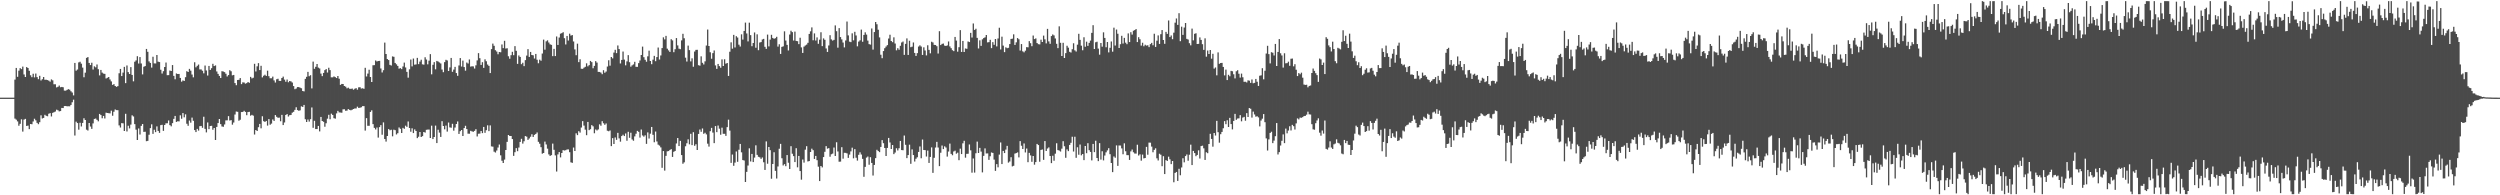 <svg xmlns="http://www.w3.org/2000/svg" width="1920" height="150"><path d="M0 75.000h1v1.000H0zM1 75.000h1v1.000H1zM2 75.000h1v1.000H2zM3 75.000h1v1.000H3zM4 75.000h1v1.000H4zM5 75.000h1v1.000H5zM6 75.000h1v1.000H6zM7 75.000h1v1.000H7zM8 75.000h1v1.000H8zM9 75.000h1v1.000H9zM10 75.000h1v1.000H10zM11 61.148h1v29.952H11zM12 52.177h1v39.706H12zM13 58.984h1v34.255H13zM14 54.265h1v42.303H14zM15 52.331h1v42.745H15zM16 53.106h1v38.550H16zM17 51.134h1v49.956H17zM18 57.192h1v34.640H18zM19 59.147h1v32.164H19zM20 51.488h1v45.235H20zM21 52.211h1v44.275H21zM22 54.374h1v44.793H22zM23 57.823h1v37.420H23zM24 59.275h1v36.155H24zM25 56.606h1v36.659H25zM26 59.422h1v31.750H26zM27 56.468h1v35.965H27zM28 59.259h1v35.102H28zM29 60.813h1v34.595H29zM30 58.208h1v35.624H30zM31 61.782h1v26.784H31zM32 60.805h1v30.170H32zM33 59.121h1v31.427H33zM34 61.229h1v26.956H34zM35 61.252h1v27.693H35zM36 61.469h1v27.798H36zM37 61.971h1v25.362H37zM38 62.710h1v24.179H38zM39 60.955h1v28.489H39zM40 61.696h1v24.991H40zM41 64.698h1v21.485H41zM42 64.719h1v20.962H42zM43 67.119h1v17.112H43zM44 66.674h1v18.008H44zM45 65.668h1v19.903H45zM46 67.017h1v18.280H46zM47 66.754h1v16.116H47zM48 67.026h1v15.964H48zM49 69.596h1v11.843H49zM50 69.613h1v11.804H50zM51 69.011h1v12.656H51zM52 68.441h1v13.189H52zM53 68.887h1v12.777H53zM54 70.114h1v10.479H54zM55 71.043h1v7.499H55zM56 73.280h1v3.268H56zM57 48.336h1v55.773H57zM58 54.252h1v39.166H58zM59 53.414h1v41.107H59zM60 47.908h1v51.669H60zM61 47.433h1v46.815H61zM62 48.886h1v48.234H62zM63 51.934h1v42.469H63zM64 59.347h1v31.470H64zM65 55.812h1v36.373H65zM66 44.428h1v55.135H66zM67 43.820h1v56.446H67zM68 48.309h1v46.134H68zM69 49.957h1v47.222H69zM70 48.190h1v50.805H70zM71 53.404h1v41.351H71zM72 50.925h1v40.431H72zM73 51.704h1v39.349H73zM74 49.510h1v42.544H74zM75 53.163h1v40.018H75zM76 57.920h1v29.581H76zM77 53.716h1v34.648H77zM78 55.758h1v35.045H78zM79 56.545h1v32.503H79zM80 56.725h1v34.259H80zM81 60.241h1v26.313H81zM82 59.704h1v27.088H82zM83 59.130h1v27.827H83zM84 61.013h1v26.072H84zM85 62.539h1v22.439H85zM86 65.173h1v23.696H86zM87 64.638h1v21.196H87zM88 66.071h1v17.999H88zM89 66.724h1v17.838H89zM90 66.139h1v18.504H90zM91 56.285h1v40.015H91zM92 52.947h1v45.007H92zM93 58.394h1v36.185H93zM94 55.761h1v38.980H94zM95 51.358h1v49.267H95zM96 63.834h1v23.554H96zM97 50.255h1v50.707H97zM98 55.377h1v41.184H98zM99 56.843h1v41.787H99zM100 51.546h1v44.168H100zM101 57.549h1v31.020H101zM102 62.451h1v26.987H102zM103 47.413h1v47.918H103zM104 46.405h1v53.177H104zM105 43.158h1v64.363H105zM106 48.810h1v49.870H106zM107 43.810h1v59.523H107zM108 48.748h1v47.900H108zM109 57.163h1v38.095H109zM110 51.248h1v50.041H110zM111 50.762h1v50.404H111zM112 37.590h1v70.862H112zM113 39.797h1v68.386H113zM114 47.145h1v56.330H114zM115 48.354h1v50.074H115zM116 51.896h1v43.595H116zM117 43.597h1v59.196H117zM118 48.668h1v50.948H118zM119 48.753h1v52.711H119zM120 42.238h1v54.828H120zM121 47.356h1v53.212H121zM122 47.660h1v54.369H122zM123 53.533h1v42.592H123zM124 56.473h1v39.370H124zM125 54.686h1v45.814H125zM126 51.454h1v44.536H126zM127 48.009h1v46.693H127zM128 57.751h1v36.914H128zM129 57.707h1v34.800H129zM130 54.190h1v41.900H130zM131 54.536h1v42.478H131zM132 49.965h1v44.617H132zM133 58.246h1v33.068H133zM134 60.866h1v28.148H134zM135 56.421h1v37.227H135zM136 56.816h1v36.292H136zM137 56.781h1v36.450H137zM138 59.845h1v28.746H138zM139 62.714h1v28.450H139zM140 61.755h1v25.104H140zM141 62.142h1v27.974H141zM142 59.286h1v28.496H142zM143 54.676h1v40.349H143zM144 55.303h1v41.309H144zM145 52.914h1v39.657H145zM146 54.257h1v39.965H146zM147 57.231h1v33.092H147zM148 59.399h1v33.351H148zM149 47.840h1v52.053H149zM150 51.694h1v49.716H150zM151 50.532h1v48.427H151zM152 49.583h1v50.720H152zM153 53.297h1v43.638H153zM154 53.358h1v43.373H154zM155 54.342h1v43.801H155zM156 56.326h1v33.312H156zM157 50.313h1v48.659H157zM158 54.113h1v47.546H158zM159 57.994h1v36.044H159zM160 50.637h1v48.528H160zM161 53.710h1v43.064H161zM162 52.380h1v44.248H162zM163 48.978h1v50.636H163zM164 50.725h1v47.563H164zM165 50.219h1v57.281H165zM166 54.905h1v42.564H166zM167 56.709h1v37.803H167zM168 58.295h1v33.092H168zM169 59.905h1v35.442H169zM170 54.697h1v42.453H170zM171 54.924h1v42.467H171zM172 55.403h1v40.175H172zM173 56.611h1v35.865H173zM174 58.709h1v33.685H174zM175 57.653h1v31.534H175zM176 53.928h1v38.645H176zM177 54.730h1v37.510H177zM178 57.830h1v37.921H178zM179 57.562h1v36.559H179zM180 63.795h1v24.181H180zM181 65.437h1v20.220H181zM182 61.441h1v24.410H182zM183 61.274h1v31.433H183zM184 59.960h1v31.990H184zM185 64.610h1v21.442H185zM186 63.244h1v22.732H186zM187 63.408h1v21.712H187zM188 64.255h1v21.732H188zM189 63.856h1v24.603H189zM190 62.955h1v23.113H190zM191 63.614h1v22.272H191zM192 59.013h1v29.802H192zM193 60.211h1v28.018H193zM194 59.692h1v29.164H194zM195 48.984h1v54.333H195zM196 54.908h1v44.911H196zM197 50.932h1v49.693H197zM198 48.464h1v49.208H198zM199 53.834h1v41.343H199zM200 50.553h1v47.998H200zM201 59.430h1v29.861H201zM202 58.166h1v34.893H202zM203 57.375h1v36.286H203zM204 58.313h1v34.552H204zM205 54.263h1v42.188H205zM206 58.509h1v32.920H206zM207 60.104h1v35.666H207zM208 60.106h1v34.809H208zM209 58.844h1v32.911H209zM210 61.750h1v31.109H210zM211 63.372h1v24.989H211zM212 60.883h1v28.837H212zM213 60.457h1v30.021H213zM214 62.115h1v28.197H214zM215 62.182h1v30.951H215zM216 59.921h1v28.276H216zM217 58.853h1v37.186H217zM218 61.114h1v32.923H218zM219 62.752h1v25.562H219zM220 61.098h1v26.524H220zM221 63.193h1v26.284H221zM222 62.224h1v26.272H222zM223 62.512h1v25.742H223zM224 63.363h1v23.179H224zM225 66.083h1v19.777H225zM226 68.491h1v15.872H226zM227 68.000h1v14.403H227zM228 66.857h1v17.684H228zM229 66.892h1v18.216H229zM230 67.342h1v17.390H230zM231 67.783h1v13.902H231zM232 69.879h1v12.239H232zM233 70.202h1v10.384H233zM234 60.558h1v31.062H234zM235 58.964h1v34.727H235zM236 55.200h1v36.605H236zM237 58.507h1v34.895H237zM238 57.729h1v33.816H238zM239 67.869h1v14.640H239zM240 47.304h1v50.824H240zM241 52.852h1v39.921H241zM242 51.281h1v47.850H242zM243 49.146h1v49.960H243zM244 51.927h1v44.785H244zM245 52.603h1v48.296H245zM246 56.524h1v33.280H246zM247 58.474h1v34.472H247zM248 56.001h1v37.561H248zM249 53.871h1v43.464H249zM250 53.057h1v41.603H250zM251 55.732h1v35.422H251zM252 52.020h1v36.169H252zM253 53.846h1v37.754H253zM254 59.395h1v27.914H254zM255 59.410h1v28.868H255zM256 58.669h1v32.107H256zM257 59.250h1v31.863H257zM258 59.949h1v27.120H258zM259 58.388h1v26.761H259zM260 60.457h1v25.866H260zM261 65.174h1v21.227H261zM262 64.459h1v22.104H262zM263 64.506h1v19.444H263zM264 66.040h1v17.867H264zM265 66.565h1v18.550H265zM266 67.846h1v17.102H266zM267 67.348h1v16.394H267zM268 68.134h1v16.250H268zM269 68.229h1v16.490H269zM270 67.988h1v16.288H270zM271 68.939h1v14.786H271zM272 68.146h1v15.134H272zM273 67.668h1v15.612H273zM274 68.883h1v13.047H274zM275 67.088h1v15.787H275zM276 66.950h1v15.809H276zM277 67.987h1v14.380H277zM278 67.813h1v13.685H278zM279 68.196h1v13.317H279zM280 52.072h1v48.246H280zM281 58.733h1v32.011H281zM282 56.550h1v40.086H282zM283 53.552h1v43.082H283zM284 59.142h1v26.799H284zM285 62.991h1v21.729H285zM286 50.141h1v45.211H286zM287 50.028h1v48.149H287zM288 46.440h1v52.984H288zM289 47.190h1v50.751H289zM290 46.852h1v58.846H290zM291 46.765h1v50.878H291zM292 52.576h1v43.511H292zM293 55.629h1v47.859H293zM294 53.905h1v40.085H294zM295 32.702h1v74.070H295zM296 41.467h1v67.297H296zM297 45.354h1v59.099H297zM298 46.136h1v52.969H298zM299 49.798h1v50.252H299zM300 50.342h1v49.291H300zM301 43.323h1v61.387H301zM302 43.623h1v55.945H302zM303 48.320h1v51.682H303zM304 49.396h1v53.867H304zM305 50.644h1v51.658H305zM306 52.733h1v45.171H306zM307 52.321h1v46.606H307zM308 53.115h1v49.028H308zM309 51.038h1v47.172H309zM310 48.096h1v50.836H310zM311 51.831h1v44.672H311zM312 55.177h1v42.245H312zM313 59.641h1v33.638H313zM314 53.245h1v45.036H314zM315 45.712h1v55.471H315zM316 50.979h1v47.561H316zM317 44.978h1v57.209H317zM318 49.658h1v49.733H318zM319 49.470h1v51.128H319zM320 44.457h1v61.646H320zM321 49.244h1v55.773H321zM322 47.298h1v54.078H322zM323 45.876h1v59.319H323zM324 49.399h1v55.148H324zM325 49.651h1v51.726H325zM326 43.981h1v57.846H326zM327 45.696h1v53.990H327zM328 49.391h1v50.137H328zM329 46.572h1v52.917H329zM330 41.566h1v64.416H330zM331 57.103h1v39.392H331zM332 49.768h1v57.054H332zM333 47.718h1v57.511H333zM334 53.260h1v43.199H334zM335 46.815h1v63.045H335zM336 47.238h1v52.411H336zM337 47.954h1v53.903H337zM338 48.757h1v56.388H338zM339 53.387h1v39.701H339zM340 55.453h1v41.306H340zM341 47.696h1v51.652H341zM342 45.939h1v50.503H342zM343 46.437h1v54.643H343zM344 54.534h1v39.587H344zM345 51.750h1v46.114H345zM346 44.488h1v53.598H346zM347 55.132h1v39.972H347zM348 53.472h1v46.864H348zM349 51.353h1v46.609H349zM350 56.130h1v39.088H350zM351 58.226h1v35.035H351zM352 50.292h1v52.557H352zM353 44.619h1v56.149H353zM354 51.099h1v48.722H354zM355 46.563h1v57.879H355zM356 51.498h1v46.873H356zM357 54.251h1v42.358H357zM358 48.052h1v51.058H358zM359 48.807h1v53.853H359zM360 45.687h1v57.003H360zM361 51.132h1v49.330H361zM362 50.901h1v50.037H362zM363 51.001h1v50.207H363zM364 52.644h1v47.846H364zM365 50.196h1v49.010H365zM366 46.390h1v58.420H366zM367 40.789h1v61.903H367zM368 44.719h1v57.876H368zM369 49.874h1v50.731H369zM370 47.786h1v54.435H370zM371 52.142h1v45.364H371zM372 45.585h1v56.428H372zM373 47.040h1v52.965H373zM374 49.584h1v46.686H374zM375 50.585h1v50.119H375zM376 56.116h1v40.192H376zM377 37.715h1v74.734H377zM378 33.501h1v79.154H378zM379 35.200h1v81.264H379zM380 38.544h1v78.580H380zM381 39.556h1v76.061H381zM382 41.675h1v71.614H382zM383 39.955h1v71.057H383zM384 40.130h1v79.158H384zM385 34.143h1v89.300H385zM386 36.985h1v88.212H386zM387 31.351h1v91.242H387zM388 37.272h1v77.928H388zM389 37.078h1v71.884H389zM390 43.232h1v60.431H390zM391 45.099h1v59.342H391zM392 42.384h1v62.070H392zM393 39.784h1v67.033H393zM394 42.410h1v77.299H394zM395 35.416h1v81.458H395zM396 38.994h1v74.785H396zM397 49.058h1v67.069H397zM398 42.572h1v70.741H398zM399 43.722h1v65.289H399zM400 49.311h1v57.297H400zM401 48.169h1v62.131H401zM402 50.781h1v57.696H402zM403 46.203h1v58.294H403zM404 42.682h1v62.261H404zM405 37.742h1v69.695H405zM406 43.707h1v62.657H406zM407 39.866h1v65.149H407zM408 42.222h1v60.904H408zM409 42.497h1v62.653H409zM410 44.944h1v58.618H410zM411 41.408h1v61.429H411zM412 45.851h1v55.874H412zM413 48.603h1v60.302H413zM414 45.822h1v64.553H414zM415 46.636h1v66.434H415zM416 41.102h1v76.908H416zM417 30.392h1v87.136H417zM418 38.134h1v70.614H418zM419 31.752h1v79.217H419zM420 30.978h1v83.204H420zM421 32.674h1v85.921H421zM422 34.062h1v85.705H422zM423 34.457h1v84.685H423zM424 43.093h1v67.204H424zM425 37.520h1v77.535H425zM426 43.054h1v76.311H426zM427 28.006h1v103.737H427zM428 34.529h1v84.074H428zM429 28.809h1v87.970H429zM430 25.839h1v95.032H430zM431 25.455h1v92.034H431zM432 24.742h1v90.568H432zM433 29.344h1v86.288H433zM434 34.134h1v81.233H434zM435 27.604h1v87.181H435zM436 31.105h1v83.639H436zM437 25.867h1v91.003H437zM438 27.341h1v97.337H438zM439 26.952h1v98.145H439zM440 31.831h1v81.453H440zM441 37.947h1v78.001H441zM442 42.376h1v60.043H442zM443 33.529h1v70.231H443zM444 47.725h1v53.038H444zM445 45.516h1v56.305H445zM446 52.805h1v45.165H446zM447 52.913h1v40.099H447zM448 51.979h1v44.464H448zM449 51.325h1v48.239H449zM450 48.643h1v55.204H450zM451 50.965h1v42.660H451zM452 50.019h1v49.918H452zM453 46.802h1v52.438H453zM454 47.721h1v48.401H454zM455 52.406h1v44.599H455zM456 50.603h1v51.744H456zM457 46.952h1v52.466H457zM458 48.089h1v52.099H458zM459 55.206h1v44.192H459zM460 55.267h1v40.209H460zM461 55.745h1v40.824H461zM462 57.004h1v36.079H462zM463 53.931h1v40.723H463zM464 55.871h1v39.954H464zM465 54.922h1v39.889H465zM466 51.096h1v49.301H466zM467 46.275h1v54.522H467zM468 50.440h1v49.741H468zM469 43.755h1v68.489H469zM470 44.839h1v61.224H470zM471 40.393h1v70.216H471zM472 38.271h1v67.326H472zM473 40.830h1v66.597H473zM474 34.906h1v67.141H474zM475 37.674h1v68.619H475zM476 48.744h1v60.039H476zM477 46.049h1v58.455H477zM478 39.592h1v63.906H478zM479 45.782h1v58.736H479zM480 50.185h1v52.302H480zM481 47.166h1v60.940H481zM482 42.346h1v58.869H482zM483 47.747h1v58.106H483zM484 51.211h1v50.742H484zM485 50.166h1v56.968H485zM486 49.453h1v58.656H486zM487 47.456h1v57.274H487zM488 51.305h1v51.409H488zM489 51.348h1v49.134H489zM490 48.462h1v52.736H490zM491 46.461h1v59.229H491zM492 42.222h1v57.249H492zM493 35.813h1v68.246H493zM494 43.914h1v61.059H494zM495 45.904h1v58.013H495zM496 47.435h1v63.033H496zM497 43.258h1v58.427H497zM498 38.890h1v67.528H498zM499 46.833h1v55.822H499zM500 49.280h1v48.230H500zM501 45.845h1v57.687H501zM502 42.883h1v66.355H502zM503 46.983h1v54.052H503zM504 43.829h1v64.840H504zM505 36.519h1v74.580H505zM506 45.711h1v66.097H506zM507 42.601h1v70.579H507zM508 36.931h1v91.932H508zM509 28.685h1v87.357H509zM510 30.273h1v100.735H510zM511 27.521h1v92.203H511zM512 37.368h1v78.859H512zM513 38.690h1v77.311H513zM514 39.884h1v75.241H514zM515 30.121h1v84.408H515zM516 31.013h1v89.526H516zM517 40.077h1v76.506H517zM518 37.765h1v78.159H518zM519 29.243h1v80.927H519zM520 34.844h1v71.165H520zM521 37.359h1v74.814H521zM522 37.786h1v70.380H522zM523 31.034h1v88.036H523zM524 25.950h1v99.792H524zM525 29.388h1v95.263H525zM526 44.299h1v68.039H526zM527 47.255h1v62.782H527zM528 35.039h1v71.963H528zM529 38.485h1v72.376H529zM530 47.148h1v55.595H530zM531 44.801h1v66.659H531zM532 51.261h1v50.280H532zM533 39.570h1v72.415H533zM534 38.321h1v72.479H534zM535 38.224h1v76.992H535zM536 50.064h1v52.780H536zM537 50.457h1v49.045H537zM538 43.259h1v57.977H538zM539 48.239h1v50.447H539zM540 49.522h1v53.219H540zM541 47.102h1v54.827H541zM542 34.948h1v68.272H542zM543 22.682h1v87.633H543zM544 35.319h1v77.296H544zM545 40.152h1v60.604H545zM546 45.100h1v53.117H546zM547 40.783h1v61.067H547zM548 38.749h1v71.158H548zM549 50.213h1v46.601H549zM550 52.877h1v48.626H550zM551 49.084h1v47.327H551zM552 50.792h1v48.030H552zM553 52.027h1v51.449H553zM554 45.602h1v52.452H554zM555 50.663h1v52.100H555zM556 45.521h1v57.238H556zM557 48.920h1v55.420H557zM558 48.393h1v49.264H558zM559 58.321h1v33.605H559zM560 39.717h1v60.577H560zM561 32.504h1v92.602H561zM562 37.369h1v81.293H562zM563 26.802h1v100.551H563zM564 36.442h1v88.439H564zM565 27.821h1v88.518H565zM566 28.801h1v95.487H566zM567 34.308h1v80.685H567zM568 35.730h1v74.787H568zM569 26.355h1v90.658H569zM570 30.432h1v92.523H570zM571 23.759h1v99.549H571zM572 17.360h1v122.435H572zM573 25.707h1v106.306H573zM574 31.812h1v95.336H574zM575 17.400h1v96.507H575zM576 26.970h1v97.059H576zM577 35.494h1v82.723H577zM578 33.029h1v91.447H578zM579 24.926h1v96.103H579zM580 36.646h1v74.985H580zM581 26.391h1v92.554H581zM582 38.529h1v81.919H582zM583 32.677h1v88.170H583zM584 32.331h1v89.672H584zM585 30.324h1v90.595H585zM586 29.838h1v94.758H586zM587 35.938h1v94.574H587zM588 37.537h1v71.078H588zM589 26.595h1v99.130H589zM590 35.655h1v77.229H590zM591 30.436h1v84.905H591zM592 26.742h1v110.548H592zM593 29.117h1v96.853H593zM594 29.820h1v87.128H594zM595 29.345h1v101.861H595zM596 28.259h1v108.867H596zM597 35.810h1v92.042H597zM598 34.011h1v80.218H598zM599 41.426h1v69.075H599zM600 36.001h1v85.548H600zM601 35.583h1v91.480H601zM602 24.082h1v101.976H602zM603 31.129h1v96.494H603zM604 34.437h1v84.664H604zM605 38.778h1v86.215H605zM606 26.526h1v103.273H606zM607 23.585h1v88.678H607zM608 24.679h1v93.383H608zM609 31.156h1v88.733H609zM610 24.272h1v100.202H610zM611 31.431h1v82.361H611zM612 31.635h1v96.875H612zM613 33.911h1v85.839H613zM614 28.978h1v102.402H614zM615 36.382h1v101.600H615zM616 40.643h1v81.856H616zM617 35.765h1v89.102H617zM618 34.901h1v80.054H618zM619 34.250h1v78.031H619zM620 32.861h1v91.123H620zM621 26.045h1v97.659H621zM622 24.079h1v92.640H622zM623 21.059h1v93.101H623zM624 30.924h1v84.413H624zM625 25.668h1v96.389H625zM626 31.143h1v88.605H626zM627 28.714h1v94.297H627zM628 33.629h1v94.396H628zM629 30.447h1v108.611H629zM630 24.756h1v102.742H630zM631 35.442h1v93.135H631zM632 29.489h1v91.118H632zM633 30.545h1v86.045H633zM634 37.215h1v74.992H634zM635 39.875h1v74.278H635zM636 34.924h1v78.840H636zM637 27.015h1v93.364H637zM638 30.243h1v88.227H638zM639 31.194h1v86.756H639zM640 30.630h1v82.675H640zM641 19.485h1v100.318H641zM642 23.949h1v85.331H642zM643 36.626h1v79.715H643zM644 21.609h1v102.620H644zM645 28.489h1v95.611H645zM646 30.258h1v82.781H646zM647 32.661h1v89.197H647zM648 36.403h1v80.928H648zM649 31.096h1v86.326H649zM650 16.527h1v101.281H650zM651 27.175h1v94.085H651zM652 32.026h1v86.727H652zM653 32.335h1v83.932H653zM654 25.610h1v87.816H654zM655 30.972h1v90.608H655zM656 24.443h1v90.077H656zM657 27.219h1v93.926H657zM658 35.574h1v87.750H658zM659 31.974h1v86.920H659zM660 30.991h1v86.023H660zM661 22.749h1v95.911H661zM662 32.052h1v89.974H662zM663 26.817h1v108.953H663zM664 24.829h1v103.346H664zM665 26.591h1v94.457H665zM666 31.184h1v89.023H666zM667 33.887h1v92.644H667zM668 34.248h1v86.480H668zM669 21.850h1v103.306H669zM670 38.101h1v96.727H670zM671 24.607h1v102.072H671zM672 16.895h1v104.569H672zM673 18.650h1v96.411H673zM674 22.843h1v93.174H674zM675 28.747h1v88.070H675zM676 42.035h1v70.790H676zM677 44.687h1v62.937H677zM678 39.236h1v70.729H678zM679 37.011h1v76.662H679zM680 35.711h1v84.111H680zM681 34.676h1v78.960H681zM682 29.609h1v76.315H682zM683 26.692h1v82.732H683zM684 31.510h1v82.939H684zM685 32.393h1v78.992H685zM686 28.686h1v89.704H686zM687 33.460h1v83.703H687zM688 38.657h1v75.234H688zM689 37.014h1v78.530H689zM690 38.194h1v75.679H690zM691 35.175h1v73.079H691zM692 32.605h1v82.658H692zM693 31.880h1v83.511H693zM694 42.151h1v61.945H694zM695 33.691h1v77.512H695zM696 29.483h1v91.958H696zM697 42.212h1v76.869H697zM698 31.262h1v79.831H698zM699 36.265h1v89.538H699zM700 35.865h1v78.850H700zM701 32.612h1v86.493H701zM702 40.640h1v83.428H702zM703 42.932h1v78.973H703zM704 40.830h1v79.943H704zM705 35.751h1v80.925H705zM706 34.801h1v77.689H706zM707 35.728h1v85.808H707zM708 42.201h1v64.986H708zM709 36.364h1v78.829H709zM710 38.737h1v76.555H710zM711 42.538h1v77.690H711zM712 34.771h1v80.899H712zM713 38.305h1v86.809H713zM714 40.949h1v79.555H714zM715 32.052h1v81.130H715zM716 32.607h1v100.131H716zM717 34.433h1v86.773H717zM718 34.578h1v78.708H718zM719 35.474h1v73.471H719zM720 41.115h1v72.210H720zM721 23.966h1v103.600H721zM722 34.589h1v82.725H722zM723 33.698h1v78.068H723zM724 33.452h1v81.028H724zM725 35.017h1v77.387H725zM726 35.306h1v77.982H726zM727 34.876h1v85.372H727zM728 31.847h1v84.554H728zM729 35.626h1v74.636H729zM730 37.007h1v81.185H730zM731 38.547h1v80.696H731zM732 39.271h1v77.060H732zM733 28.343h1v87.373H733zM734 31.185h1v86.817H734zM735 39.682h1v77.590H735zM736 36.264h1v86.756H736zM737 23.146h1v91.006H737zM738 39.860h1v78.438H738zM739 31.430h1v78.662H739zM740 39.914h1v68.209H740zM741 37.235h1v83.877H741zM742 37.477h1v80.706H742zM743 31.844h1v86.223H743zM744 32.290h1v78.668H744zM745 25.237h1v90.234H745zM746 28.849h1v103.781H746zM747 18.035h1v103.679H747zM748 22.986h1v109.591H748zM749 22.062h1v95.648H749zM750 29.085h1v79.665H750zM751 37.206h1v80.290H751zM752 30.957h1v82.612H752zM753 35.221h1v81.215H753zM754 30.211h1v102.208H754zM755 29.227h1v90.479H755zM756 28.671h1v85.307H756zM757 26.858h1v91.014H757zM758 32.587h1v85.235H758zM759 32.342h1v90.429H759zM760 30.575h1v89.413H760zM761 36.976h1v80.111H761zM762 32.359h1v85.106H762zM763 34.432h1v88.117H763zM764 29.953h1v101.269H764zM765 35.621h1v90.429H765zM766 29.533h1v98.993H766zM767 21.291h1v97.433H767zM768 37.996h1v71.404H768zM769 28.177h1v97.823H769zM770 35.015h1v80.925H770zM771 40.023h1v77.516H771zM772 36.338h1v78.531H772zM773 37.006h1v75.045H773zM774 36.734h1v88.120H774zM775 33.828h1v90.177H775zM776 29.917h1v90.838H776zM777 29.697h1v98.093H777zM778 26.356h1v100.957H778zM779 34.521h1v83.432H779zM780 32.526h1v85.010H780zM781 29.251h1v87.802H781zM782 30.175h1v90.696H782zM783 38.791h1v69.619H783zM784 33.863h1v78.084H784zM785 39.438h1v74.989H785zM786 40.166h1v70.035H786zM787 38.909h1v78.178H787zM788 36.178h1v77.885H788zM789 36.376h1v88.203H789zM790 31.578h1v85.800H790zM791 33.179h1v86.183H791zM792 35.466h1v88.813H792zM793 27.279h1v92.540H793zM794 29.999h1v96.456H794zM795 29.511h1v94.957H795zM796 33.083h1v77.467H796zM797 33.939h1v77.491H797zM798 34.097h1v90.100H798zM799 30.450h1v84.707H799zM800 32.242h1v82.571H800zM801 27.336h1v95.423H801zM802 30.186h1v78.161H802zM803 33.331h1v82.620H803zM804 22.195h1v91.875H804zM805 31.793h1v81.428H805zM806 33.620h1v86.178H806zM807 27.718h1v97.576H807zM808 26.474h1v93.149H808zM809 27.195h1v96.252H809zM810 29.547h1v88.488H810zM811 33.661h1v76.366H811zM812 36.950h1v78.292H812zM813 20.222h1v95.442H813zM814 32.849h1v83.514H814zM815 42.991h1v71.181H815zM816 32.893h1v75.561H816zM817 44.525h1v67.784H817zM818 40.822h1v80.369H818zM819 35.112h1v79.632H819zM820 36.611h1v79.458H820zM821 39.774h1v71.512H821zM822 40.336h1v69.356H822zM823 37.767h1v67.251H823zM824 33.244h1v83.148H824zM825 38.662h1v66.357H825zM826 39.604h1v81.589H826zM827 34.313h1v78.792H827zM828 25.965h1v92.894H828zM829 30.599h1v80.387H829zM830 35.077h1v84.235H830zM831 38.580h1v79.676H831zM832 28.604h1v94.402H832zM833 35.868h1v76.276H833zM834 31.981h1v85.663H834zM835 35.234h1v74.757H835zM836 32.942h1v82.435H836zM837 31.186h1v85.512H837zM838 25.264h1v97.935H838zM839 19.362h1v91.194H839zM840 37.612h1v79.211H840zM841 32.469h1v75.628H841zM842 32.045h1v89.315H842zM843 37.342h1v86.405H843zM844 41.985h1v67.931H844zM845 33.049h1v89.501H845zM846 35.860h1v80.323H846zM847 24.812h1v98.362H847zM848 29.132h1v90.303H848zM849 36.298h1v80.679H849zM850 32.279h1v83.207H850zM851 40.237h1v73.601H851zM852 36.689h1v81.730H852zM853 31.840h1v93.343H853zM854 39.665h1v92.510H854zM855 21.253h1v98.930H855zM856 34.953h1v86.184H856zM857 22.694h1v88.973H857zM858 25.917h1v101.471H858zM859 36.844h1v74.885H859zM860 33.967h1v77.788H860zM861 27.489h1v86.476H861zM862 33.450h1v85.019H862zM863 29.095h1v80.971H863zM864 32.779h1v83.392H864zM865 33.941h1v85.187H865zM866 25.629h1v93.562H866zM867 32.287h1v90.546H867zM868 24.739h1v91.528H868zM869 26.594h1v88.253H869zM870 23.596h1v93.340H870zM871 23.090h1v94.798H871zM872 22.330h1v95.641H872zM873 32.293h1v78.886H873zM874 28.586h1v90.853H874zM875 30.178h1v88.349H875zM876 35.000h1v88.368H876zM877 32.798h1v85.960H877zM878 35.510h1v86.116H878zM879 34.357h1v87.004H879zM880 35.035h1v77.752H880zM881 34.785h1v84.060H881zM882 36.191h1v73.304H882zM883 33.916h1v75.674H883zM884 32.926h1v79.676H884zM885 34.742h1v82.223H885zM886 25.931h1v89.173H886zM887 36.059h1v77.866H887zM888 31.213h1v90.396H888zM889 27.189h1v96.060H889zM890 33.755h1v84.321H890zM891 26.274h1v92.543H891zM892 23.083h1v104.537H892zM893 30.715h1v89.247H893zM894 33.617h1v100.083H894zM895 24.493h1v98.514H895zM896 25.993h1v97.589H896zM897 15.692h1v104.643H897zM898 28.489h1v93.870H898zM899 27.239h1v98.813H899zM900 30.120h1v93.545H900zM901 25.080h1v114.907H901zM902 17.411h1v115.378H902zM903 14.191h1v117.857H903zM904 19.087h1v119.871H904zM905 10.133h1v119.529H905zM906 31.646h1v102.952H906zM907 20.481h1v108.137H907zM908 26.755h1v94.794H908zM909 21.154h1v103.496H909zM910 17.673h1v102.197H910zM911 29.863h1v88.762H911zM912 30.343h1v93.079H912zM913 33.168h1v85.677H913zM914 34.813h1v76.307H914zM915 21.972h1v104.779H915zM916 30.973h1v84.923H916zM917 25.977h1v91.559H917zM918 25.558h1v94.405H918zM919 33.792h1v85.214H919zM920 33.676h1v81.762H920zM921 28.716h1v93.024H921zM922 30.653h1v81.501H922zM923 33.928h1v77.920H923zM924 38.286h1v75.625H924zM925 29.450h1v93.398H925zM926 43.532h1v73.429H926zM927 38.787h1v78.890H927zM928 41.458h1v69.148H928zM929 38.409h1v64.374H929zM930 45.032h1v61.689H930zM931 41.333h1v71.288H931zM932 52.666h1v49.458H932zM933 51.794h1v52.290H933zM934 57.867h1v34.976H934zM935 40.243h1v61.310H935zM936 48.999h1v60.566H936zM937 48.375h1v54.691H937zM938 48.306h1v53.014H938zM939 51.415h1v47.115H939zM940 57.890h1v35.158H940zM941 53.436h1v41.960H941zM942 61.476h1v30.868H942zM943 57.437h1v40.114H943zM944 58.560h1v31.976H944zM945 54.445h1v40.820H945zM946 54.712h1v44.649H946zM947 57.020h1v35.881H947zM948 60.203h1v27.228H948zM949 54.743h1v37.250H949zM950 53.937h1v37.091H950zM951 56.615h1v34.247H951zM952 59.581h1v28.822H952zM953 56.538h1v36.648H953zM954 59.327h1v30.977H954zM955 62.802h1v26.945H955zM956 62.771h1v29.962H956zM957 63.312h1v23.573H957zM958 61.698h1v28.167H958zM959 61.951h1v21.028H959zM960 63.658h1v19.853H960zM961 61.023h1v29.309H961zM962 63.959h1v21.747H962zM963 63.654h1v24.279H963zM964 60.601h1v29.024H964zM965 62.752h1v26.549H965zM966 66.006h1v24.160H966zM967 58.181h1v38.900H967zM968 57.846h1v34.745H968zM969 52.387h1v38.738H969zM970 60.904h1v26.721H970zM971 54.342h1v39.496H971zM972 41.101h1v65.205H972zM973 35.178h1v80.441H973zM974 41.573h1v65.461H974zM975 48.670h1v53.408H975zM976 40.110h1v61.063H976zM977 40.481h1v69.424H977zM978 42.611h1v65.391H978zM979 33.758h1v70.822H979zM980 50.706h1v43.821H980zM981 39.893h1v78.735H981zM982 29.982h1v86.856H982zM983 40.933h1v70.845H983zM984 42.580h1v65.575H984zM985 51.930h1v51.292H985zM986 40.907h1v69.021H986zM987 48.658h1v50.120H987zM988 48.494h1v53.905H988zM989 47.370h1v52.885H989zM990 50.556h1v46.413H990zM991 45.124h1v55.091H991zM992 44.953h1v50.970H992zM993 50.931h1v46.007H993zM994 49.282h1v50.175H994zM995 53.558h1v41.203H995zM996 58.410h1v32.537H996zM997 56.124h1v35.555H997zM998 57.055h1v33.238H998zM999 55.793h1v34.699H999zM1000 59.625h1v30.343H1000zM1001 64.932h1v24.230H1001zM1002 65.253h1v23.748H1002zM1003 65.051h1v23.021H1003zM1004 67.092h1v18.679H1004zM1005 65.972h1v21.854H1005zM1006 65.616h1v22.332H1006zM1007 56.089h1v39.315H1007zM1008 52.648h1v46.659H1008zM1009 54.424h1v45.222H1009zM1010 56.203h1v38.415H1010zM1011 57.718h1v34.825H1011zM1012 62.880h1v27.993H1012zM1013 44.964h1v56.939H1013zM1014 45.599h1v58.577H1014zM1015 49.919h1v50.348H1015zM1016 48.097h1v54.488H1016zM1017 56.879h1v35.709H1017zM1018 28.581h1v85.740H1018zM1019 29.808h1v85.085H1019zM1020 34.868h1v78.438H1020zM1021 36.230h1v72.295H1021zM1022 39.527h1v73.770H1022zM1023 32.018h1v82.356H1023zM1024 37.624h1v73.245H1024zM1025 47.013h1v63.226H1025zM1026 48.564h1v58.422H1026zM1027 36.717h1v72.942H1027zM1028 37.255h1v72.945H1028zM1029 37.919h1v73.683H1029zM1030 32.127h1v85.760H1030zM1031 23.232h1v95.255H1031zM1032 31.521h1v75.945H1032zM1033 27.438h1v82.502H1033zM1034 33.628h1v74.604H1034zM1035 36.851h1v74.325H1035zM1036 25.868h1v85.455H1036zM1037 31.937h1v87.108H1037zM1038 39.432h1v75.764H1038zM1039 44.475h1v63.425H1039zM1040 42.778h1v59.890H1040zM1041 47.048h1v49.476H1041zM1042 50.052h1v47.603H1042zM1043 47.799h1v55.501H1043zM1044 52.235h1v51.877H1044zM1045 50.816h1v45.093H1045zM1046 57.730h1v36.439H1046zM1047 56.653h1v40.175H1047zM1048 53.567h1v47.801H1048zM1049 52.429h1v48.284H1049zM1050 55.764h1v41.138H1050zM1051 55.568h1v44.808H1051zM1052 52.602h1v40.425H1052zM1053 52.103h1v42.304H1053zM1054 54.315h1v45.102H1054zM1055 57.367h1v36.985H1055zM1056 58.612h1v34.152H1056zM1057 55.291h1v35.831H1057zM1058 49.993h1v52.917H1058zM1059 52.315h1v51.752H1059zM1060 52.269h1v47.412H1060zM1061 37.117h1v79.067H1061zM1062 39.879h1v69.148H1062zM1063 43.850h1v54.938H1063zM1064 35.010h1v85.430H1064zM1065 40.921h1v68.990H1065zM1066 43.649h1v60.765H1066zM1067 51.458h1v47.712H1067zM1068 44.878h1v61.166H1068zM1069 41.275h1v61.059H1069zM1070 37.662h1v67.253H1070zM1071 48.140h1v57.659H1071zM1072 42.104h1v58.737H1072zM1073 35.052h1v73.242H1073zM1074 32.771h1v74.982H1074zM1075 44.748h1v60.826H1075zM1076 49.064h1v57.378H1076zM1077 50.176h1v50.099H1077zM1078 49.557h1v51.403H1078zM1079 51.684h1v45.404H1079zM1080 55.357h1v40.721H1080zM1081 51.251h1v44.403H1081zM1082 50.672h1v43.417H1082zM1083 57.255h1v37.003H1083zM1084 57.156h1v35.763H1084zM1085 57.586h1v31.134H1085zM1086 60.497h1v31.276H1086zM1087 60.417h1v34.080H1087zM1088 54.585h1v43.287H1088zM1089 58.092h1v39.649H1089zM1090 60.936h1v34.972H1090zM1091 59.960h1v32.159H1091zM1092 55.738h1v36.849H1092zM1093 58.159h1v31.496H1093zM1094 57.661h1v32.844H1094zM1095 58.929h1v32.289H1095zM1096 60.949h1v26.401H1096zM1097 61.486h1v26.606H1097zM1098 63.154h1v28.403H1098zM1099 62.046h1v29.173H1099zM1100 60.940h1v25.409H1100zM1101 60.670h1v25.078H1101zM1102 59.245h1v27.932H1102zM1103 64.287h1v19.581H1103zM1104 58.276h1v29.227H1104zM1105 61.603h1v23.279H1105zM1106 63.335h1v25.595H1106zM1107 54.696h1v41.039H1107zM1108 53.093h1v46.839H1108zM1109 56.608h1v45.793H1109zM1110 40.557h1v73.054H1110zM1111 37.629h1v72.942H1111zM1112 36.731h1v73.541H1112zM1113 49.640h1v56.208H1113zM1114 46.100h1v66.816H1114zM1115 50.391h1v47.370H1115zM1116 49.423h1v58.408H1116zM1117 54.171h1v39.041H1117zM1118 50.673h1v52.997H1118zM1119 43.368h1v60.392H1119zM1120 49.558h1v49.949H1120zM1121 46.867h1v50.770H1121zM1122 51.383h1v45.951H1122zM1123 53.955h1v51.638H1123zM1124 49.197h1v52.888H1124zM1125 57.169h1v35.198H1125zM1126 59.696h1v37.799H1126zM1127 53.952h1v39.899H1127zM1128 53.732h1v40.696H1128zM1129 56.445h1v43.754H1129zM1130 60.604h1v33.771H1130zM1131 57.351h1v35.746H1131zM1132 56.653h1v34.292H1132zM1133 58.193h1v35.603H1133zM1134 57.559h1v34.452H1134zM1135 61.147h1v28.443H1135zM1136 63.618h1v25.495H1136zM1137 61.965h1v25.063H1137zM1138 59.718h1v28.111H1138zM1139 60.395h1v28.362H1139zM1140 63.087h1v26.131H1140zM1141 62.463h1v25.986H1141zM1142 58.348h1v29.348H1142zM1143 64.555h1v22.811H1143zM1144 65.718h1v24.728H1144zM1145 62.295h1v28.795H1145zM1146 61.929h1v25.847H1146zM1147 62.148h1v25.135H1147zM1148 64.117h1v20.726H1148zM1149 62.691h1v22.673H1149zM1150 50.605h1v53.053H1150zM1151 47.658h1v56.588H1151zM1152 50.785h1v45.070H1152zM1153 50.763h1v48.959H1153zM1154 50.847h1v45.347H1154zM1155 45.268h1v56.987H1155zM1156 29.076h1v94.732H1156zM1157 24.837h1v84.865H1157zM1158 46.922h1v57.419H1158zM1159 38.036h1v71.191H1159zM1160 37.489h1v87.853H1160zM1161 41.243h1v70.371H1161zM1162 47.656h1v50.025H1162zM1163 58.022h1v35.246H1163zM1164 39.634h1v66.971H1164zM1165 43.477h1v61.364H1165zM1166 36.154h1v68.112H1166zM1167 43.059h1v59.020H1167zM1168 36.941h1v73.799H1168zM1169 33.581h1v72.149H1169zM1170 46.863h1v55.243H1170zM1171 46.054h1v52.936H1171zM1172 53.921h1v46.711H1172zM1173 56.967h1v43.742H1173zM1174 58.642h1v34.070H1174zM1175 56.935h1v37.305H1175zM1176 56.195h1v36.624H1176zM1177 55.636h1v39.210H1177zM1178 60.194h1v28.899H1178zM1179 56.980h1v36.795H1179zM1180 57.502h1v32.799H1180zM1181 61.228h1v27.640H1181zM1182 62.038h1v28.021H1182zM1183 59.275h1v32.954H1183zM1184 61.395h1v28.102H1184zM1185 60.507h1v30.095H1185zM1186 62.375h1v31.661H1186zM1187 60.363h1v32.718H1187zM1188 58.121h1v33.345H1188zM1189 60.710h1v30.710H1189zM1190 59.163h1v33.343H1190zM1191 61.158h1v30.542H1191zM1192 61.623h1v30.678H1192zM1193 57.811h1v32.674H1193zM1194 62.476h1v25.138H1194zM1195 49.526h1v49.328H1195zM1196 44.718h1v61.854H1196zM1197 42.286h1v66.950H1197zM1198 41.318h1v67.393H1198zM1199 43.892h1v52.375H1199zM1200 59.254h1v32.741H1200zM1201 23.641h1v100.258H1201zM1202 36.920h1v73.286H1202zM1203 35.221h1v77.198H1203zM1204 30.093h1v75.578H1204zM1205 45.163h1v63.388H1205zM1206 38.182h1v76.439H1206zM1207 43.295h1v67.019H1207zM1208 54.059h1v43.627H1208zM1209 52.959h1v48.243H1209zM1210 37.954h1v79.873H1210zM1211 35.157h1v75.837H1211zM1212 26.859h1v85.406H1212zM1213 36.250h1v89.544H1213zM1214 32.142h1v92.447H1214zM1215 38.134h1v83.977H1215zM1216 37.225h1v83.588H1216zM1217 42.510h1v77.498H1217zM1218 36.424h1v76.283H1218zM1219 38.009h1v78.513H1219zM1220 34.182h1v74.139H1220zM1221 32.344h1v78.583H1221zM1222 39.568h1v74.598H1222zM1223 36.692h1v72.388H1223zM1224 36.528h1v78.365H1224zM1225 38.923h1v73.205H1225zM1226 39.541h1v67.881H1226zM1227 43.172h1v61.461H1227zM1228 44.929h1v61.087H1228zM1229 42.962h1v60.995H1229zM1230 46.928h1v58.421H1230zM1231 46.135h1v66.629H1231zM1232 45.808h1v60.509H1232zM1233 33.694h1v83.949H1233zM1234 37.899h1v77.153H1234zM1235 35.967h1v72.311H1235zM1236 38.619h1v81.944H1236zM1237 38.895h1v79.420H1237zM1238 29.123h1v80.699H1238zM1239 22.708h1v89.532H1239zM1240 40.363h1v68.152H1240zM1241 17.181h1v105.579H1241zM1242 32.829h1v90.975H1242zM1243 36.931h1v78.865H1243zM1244 32.594h1v84.790H1244zM1245 33.254h1v79.612H1245zM1246 35.130h1v77.570H1246zM1247 39.404h1v72.300H1247zM1248 34.156h1v87.573H1248zM1249 36.687h1v73.076H1249zM1250 40.379h1v73.132H1250zM1251 34.249h1v82.491H1251zM1252 39.026h1v70.988H1252zM1253 32.149h1v74.757H1253zM1254 42.310h1v65.090H1254zM1255 39.468h1v65.902H1255zM1256 41.273h1v69.143H1256zM1257 38.835h1v76.139H1257zM1258 38.935h1v64.352H1258zM1259 42.869h1v62.110H1259zM1260 40.806h1v61.111H1260zM1261 40.250h1v65.649H1261zM1262 42.977h1v68.472H1262zM1263 42.826h1v60.477H1263zM1264 42.283h1v63.019H1264zM1265 47.307h1v56.612H1265zM1266 46.990h1v58.302H1266zM1267 47.595h1v60.042H1267zM1268 46.913h1v57.136H1268zM1269 44.785h1v58.735H1269zM1270 41.741h1v59.260H1270zM1271 41.035h1v66.413H1271zM1272 43.606h1v65.685H1272zM1273 46.793h1v59.492H1273zM1274 40.889h1v61.048H1274zM1275 43.159h1v71.336H1275zM1276 43.016h1v70.501H1276zM1277 44.482h1v59.567H1277zM1278 45.967h1v60.344H1278zM1279 37.321h1v73.377H1279zM1280 48.081h1v61.900H1280zM1281 40.883h1v68.591H1281zM1282 41.054h1v64.677H1282zM1283 38.131h1v64.889H1283zM1284 42.032h1v68.946H1284zM1285 45.879h1v64.976H1285zM1286 46.360h1v62.868H1286zM1287 40.944h1v62.830H1287zM1288 43.284h1v61.623H1288zM1289 41.010h1v67.347H1289zM1290 41.845h1v67.396H1290zM1291 45.481h1v60.103H1291zM1292 44.479h1v55.751H1292zM1293 31.397h1v75.975H1293zM1294 28.909h1v81.421H1294zM1295 30.168h1v88.364H1295zM1296 23.730h1v86.350H1296zM1297 33.329h1v83.399H1297zM1298 40.926h1v70.461H1298zM1299 31.253h1v94.796H1299zM1300 27.971h1v105.105H1300zM1301 24.374h1v98.385H1301zM1302 37.644h1v77.101H1302zM1303 34.994h1v75.554H1303zM1304 26.521h1v91.745H1304zM1305 27.116h1v99.572H1305zM1306 43.075h1v62.945H1306zM1307 39.779h1v72.868H1307zM1308 39.180h1v67.754H1308zM1309 40.892h1v69.742H1309zM1310 44.871h1v65.673H1310zM1311 42.251h1v60.941H1311zM1312 39.303h1v60.389H1312zM1313 33.792h1v76.512H1313zM1314 35.229h1v67.606H1314zM1315 50.995h1v51.095H1315zM1316 39.491h1v80.524H1316zM1317 40.141h1v75.998H1317zM1318 40.413h1v73.821H1318zM1319 42.350h1v69.620H1319zM1320 27.295h1v94.378H1320zM1321 37.803h1v76.695H1321zM1322 41.161h1v77.685H1322zM1323 42.671h1v70.671H1323zM1324 41.250h1v68.939H1324zM1325 48.079h1v64.124H1325zM1326 43.466h1v66.746H1326zM1327 39.167h1v70.604H1327zM1328 38.388h1v65.113H1328zM1329 39.169h1v76.376H1329zM1330 34.004h1v93.909H1330zM1331 32.667h1v87.635H1331zM1332 32.069h1v78.334H1332zM1333 30.347h1v91.425H1333zM1334 28.271h1v89.050H1334zM1335 36.984h1v80.975H1335zM1336 23.723h1v95.024H1336zM1337 33.650h1v80.645H1337zM1338 39.035h1v69.035H1338zM1339 29.459h1v87.563H1339zM1340 32.068h1v91.015H1340zM1341 26.185h1v88.439H1341zM1342 36.265h1v87.659H1342zM1343 32.213h1v88.046H1343zM1344 27.632h1v95.490H1344zM1345 26.244h1v100.711H1345zM1346 24.759h1v94.516H1346zM1347 35.893h1v85.718H1347zM1348 32.976h1v88.510H1348zM1349 36.830h1v76.511H1349zM1350 26.505h1v93.250H1350zM1351 26.663h1v100.895H1351zM1352 29.927h1v94.357H1352zM1353 30.995h1v97.704H1353zM1354 29.361h1v93.692H1354zM1355 29.500h1v90.597H1355zM1356 31.633h1v86.253H1356zM1357 39.134h1v80.176H1357zM1358 43.713h1v61.812H1358zM1359 45.586h1v59.191H1359zM1360 47.340h1v56.677H1360zM1361 41.980h1v76.922H1361zM1362 33.184h1v91.879H1362zM1363 38.144h1v77.414H1363zM1364 24.944h1v109.502H1364zM1365 22.738h1v106.101H1365zM1366 42.676h1v63.371H1366zM1367 44.150h1v86.824H1367zM1368 27.979h1v97.562H1368zM1369 31.729h1v85.105H1369zM1370 42.175h1v71.247H1370zM1371 41.973h1v74.948H1371zM1372 21.260h1v110.866H1372zM1373 34.750h1v87.195H1373zM1374 22.497h1v108.254H1374zM1375 38.946h1v77.197H1375zM1376 31.914h1v84.297H1376zM1377 46.520h1v58.963H1377zM1378 42.357h1v64.845H1378zM1379 34.827h1v86.255H1379zM1380 38.871h1v72.691H1380zM1381 35.655h1v85.926H1381zM1382 47.137h1v59.142H1382zM1383 33.634h1v92.972H1383zM1384 34.092h1v82.704H1384zM1385 36.587h1v89.159H1385zM1386 42.466h1v84.810H1386zM1387 43.733h1v77.043H1387zM1388 35.208h1v79.359H1388zM1389 33.692h1v69.943H1389zM1390 47.477h1v59.994H1390zM1391 25.832h1v89.872H1391zM1392 39.803h1v69.729H1392zM1393 43.510h1v65.808H1393zM1394 43.776h1v67.907H1394zM1395 38.891h1v75.985H1395zM1396 44.852h1v64.561H1396zM1397 44.983h1v64.485H1397zM1398 48.203h1v56.631H1398zM1399 41.836h1v72.619H1399zM1400 48.608h1v57.751H1400zM1401 42.804h1v68.135H1401zM1402 49.054h1v59.192H1402zM1403 50.859h1v55.886H1403zM1404 44.780h1v65.428H1404zM1405 47.826h1v62.416H1405zM1406 52.142h1v51.263H1406zM1407 41.443h1v65.426H1407zM1408 34.452h1v93.931H1408zM1409 41.435h1v72.248H1409zM1410 34.189h1v76.574H1410zM1411 45.686h1v65.019H1411zM1412 45.800h1v64.700H1412zM1413 41.853h1v73.455H1413zM1414 44.992h1v65.743H1414zM1415 48.152h1v59.737H1415zM1416 47.916h1v56.414H1416zM1417 41.481h1v68.176H1417zM1418 50.690h1v52.128H1418zM1419 30.937h1v82.477H1419zM1420 33.809h1v84.008H1420zM1421 37.113h1v84.988H1421zM1422 41.516h1v73.892H1422zM1423 31.084h1v96.462H1423zM1424 29.148h1v96.090H1424zM1425 34.289h1v77.116H1425zM1426 35.690h1v80.944H1426zM1427 40.215h1v71.095H1427zM1428 36.015h1v75.035H1428zM1429 31.228h1v82.161H1429zM1430 38.184h1v72.680H1430zM1431 25.014h1v99.311H1431zM1432 27.265h1v102.120H1432zM1433 17.792h1v118.453H1433zM1434 28.378h1v94.724H1434zM1435 19.262h1v104.407H1435zM1436 23.574h1v95.713H1436zM1437 17.255h1v124.843H1437zM1438 27.021h1v98.408H1438zM1439 23.835h1v108.504H1439zM1440 16.709h1v108.188H1440zM1441 21.984h1v110.713H1441zM1442 30.039h1v95.700H1442zM1443 24.917h1v105.428H1443zM1444 25.669h1v100.795H1444zM1445 26.582h1v101.401H1445zM1446 36.662h1v75.014H1446zM1447 33.065h1v88.607H1447zM1448 34.855h1v87.620H1448zM1449 36.175h1v80.491H1449zM1450 16.710h1v125.611H1450zM1451 36.602h1v79.247H1451zM1452 21.704h1v104.438H1452zM1453 24.234h1v101.642H1453zM1454 27.019h1v92.126H1454zM1455 36.196h1v100.899H1455zM1456 29.306h1v91.914H1456zM1457 32.809h1v77.640H1457zM1458 33.788h1v84.734H1458zM1459 15.906h1v112.629H1459zM1460 12.403h1v110.881H1460zM1461 31.610h1v88.295H1461zM1462 27.288h1v102.471H1462zM1463 17.903h1v93.211H1463zM1464 35.148h1v83.833H1464zM1465 32.113h1v87.596H1465zM1466 37.738h1v79.663H1466zM1467 35.111h1v85.505H1467zM1468 32.417h1v80.532H1468zM1469 33.968h1v84.613H1469zM1470 21.986h1v98.776H1470zM1471 22.147h1v96.811H1471zM1472 33.837h1v85.482H1472zM1473 37.263h1v74.599H1473zM1474 43.363h1v71.591H1474zM1475 44.047h1v63.783H1475zM1476 16.813h1v115.952H1476zM1477 24.864h1v107.112H1477zM1478 16.080h1v108.617H1478zM1479 11.842h1v127.707H1479zM1480 20.624h1v113.589H1480zM1481 23.047h1v107.592H1481zM1482 16.705h1v128.631H1482zM1483 14.630h1v109.951H1483zM1484 18.430h1v112.552H1484zM1485 3.140h1v132.752H1485zM1486 22.987h1v100.379H1486zM1487 15.080h1v121.537H1487zM1488 3.074h1v136.104H1488zM1489 18.027h1v131.110H1489zM1490 24.250h1v114.187H1490zM1491 16.949h1v113.665H1491zM1492 22.594h1v104.455H1492zM1493 14.717h1v131.367H1493zM1494 30.351h1v108.169H1494zM1495 20.373h1v116.273H1495zM1496 20.175h1v123.452H1496zM1497 26.039h1v111.852H1497zM1498 20.032h1v109.085H1498zM1499 18.971h1v122.300H1499zM1500 25.219h1v92.090H1500zM1501 22.040h1v94.853H1501zM1502 14.904h1v133.610H1502zM1503 10.704h1v126.488H1503zM1504 27.365h1v106.207H1504zM1505 21.761h1v112.220H1505zM1506 24.995h1v99.139H1506zM1507 25.314h1v104.092H1507zM1508 16.076h1v121.593H1508zM1509 16.348h1v123.875H1509zM1510 16.361h1v131.772H1510zM1511 15.381h1v133.756H1511zM1512 23.963h1v108.842H1512zM1513 2.444h1v132.251H1513zM1514 12.970h1v124.719H1514zM1515 19.992h1v114.326H1515zM1516 12.533h1v123.171H1516zM1517 14.067h1v123.467H1517zM1518 9.144h1v127.446H1518zM1519 12.901h1v119.048H1519zM1520 13.059h1v121.470H1520zM1521 16.878h1v113.821H1521zM1522 0.863h1v140.452H1522zM1523 1.408h1v127.327H1523zM1524 7.300h1v122.040H1524zM1525 4.204h1v137.364H1525zM1526 5.795h1v141.312H1526zM1527 4.429h1v138.395H1527zM1528 0.863h1v148.040H1528zM1529 10.735h1v130.669H1529zM1530 0.921h1v148.217H1530zM1531 0.863h1v148.275H1531zM1532 18.568h1v108.326H1532zM1533 17.021h1v116.905H1533zM1534 15.694h1v118.184H1534zM1535 25.051h1v104.046H1535zM1536 6.839h1v128.450H1536zM1537 0.862h1v145.631H1537zM1538 10.967h1v121.212H1538zM1539 9.212h1v139.925H1539zM1540 18.743h1v116.629H1540zM1541 4.071h1v138.506H1541zM1542 10.105h1v137.978H1542zM1543 6.737h1v130.754H1543zM1544 14.926h1v134.211H1544zM1545 17.182h1v124.505H1545zM1546 15.795h1v112.760H1546zM1547 21.440h1v105.593H1547zM1548 16.775h1v132.319H1548zM1549 19.646h1v106.853H1549zM1550 3.751h1v124.660H1550zM1551 13.810h1v109.669H1551zM1552 6.550h1v120.863H1552zM1553 4.489h1v116.425H1553zM1554 12.864h1v123.233H1554zM1555 17.240h1v116.768H1555zM1556 0.863h1v144.414H1556zM1557 14.255h1v118.989H1557zM1558 8.461h1v115.948H1558zM1559 18.237h1v113.377H1559zM1560 16.993h1v120.597H1560zM1561 16.466h1v126.241H1561zM1562 12.387h1v135.626H1562zM1563 12.009h1v120.558H1563zM1564 17.913h1v116.604H1564zM1565 14.565h1v121.252H1565zM1566 16.841h1v117.792H1566zM1567 22.435h1v113.857H1567zM1568 13.532h1v135.606H1568zM1569 5.420h1v125.221H1569zM1570 6.976h1v129.036H1570zM1571 16.405h1v123.328H1571zM1572 23.832h1v111.077H1572zM1573 20.397h1v113.736H1573zM1574 18.034h1v114.043H1574zM1575 26.739h1v103.557H1575zM1576 22.059h1v114.182H1576zM1577 20.230h1v114.373H1577zM1578 14.820h1v119.492H1578zM1579 14.639h1v120.821H1579zM1580 18.447h1v116.391H1580zM1581 30.612h1v107.604H1581zM1582 14.199h1v129.806H1582zM1583 29.150h1v106.524H1583zM1584 19.128h1v125.752H1584zM1585 7.043h1v133.435H1585zM1586 23.999h1v113.147H1586zM1587 24.482h1v99.968H1587zM1588 2.296h1v128.741H1588zM1589 9.426h1v127.633H1589zM1590 8.332h1v127.880H1590zM1591 6.373h1v135.644H1591zM1592 26.973h1v96.514H1592zM1593 7.227h1v109.934H1593zM1594 29.724h1v100.242H1594zM1595 12.230h1v117.942H1595zM1596 18.292h1v114.151H1596zM1597 23.329h1v106.467H1597zM1598 29.271h1v102.235H1598zM1599 26.446h1v117.786H1599zM1600 12.807h1v129.180H1600zM1601 26.489h1v95.342H1601zM1602 0.863h1v140.690H1602zM1603 20.675h1v109.818H1603zM1604 18.302h1v117.166H1604zM1605 4.639h1v127.456H1605zM1606 17.958h1v116.657H1606zM1607 13.197h1v123.175H1607zM1608 15.347h1v120.398H1608zM1609 19.460h1v110.055H1609zM1610 14.448h1v117.785H1610zM1611 19.762h1v121.060H1611zM1612 23.060h1v105.985H1612zM1613 10.522h1v125.145H1613zM1614 3.903h1v132.477H1614zM1615 23.434h1v110.615H1615zM1616 23.069h1v107.719H1616zM1617 0.904h1v130.876H1617zM1618 0.863h1v144.439H1618zM1619 16.289h1v124.326H1619zM1620 22.424h1v119.028H1620zM1621 24.543h1v111.487H1621zM1622 13.059h1v125.593H1622zM1623 10.173h1v127.777H1623zM1624 17.681h1v128.131H1624zM1625 11.949h1v122.127H1625zM1626 22.872h1v107.130H1626zM1627 27.669h1v101.075H1627zM1628 17.594h1v112.214H1628zM1629 21.898h1v107.037H1629zM1630 22.750h1v113.790H1630zM1631 12.330h1v116.068H1631zM1632 0.863h1v137.168H1632zM1633 17.076h1v113.989H1633zM1634 9.480h1v131.490H1634zM1635 14.196h1v112.034H1635zM1636 6.134h1v141.007H1636zM1637 4.256h1v144.882H1637zM1638 21.233h1v110.392H1638zM1639 13.554h1v119.134H1639zM1640 13.029h1v117.418H1640zM1641 10.757h1v125.804H1641zM1642 5.102h1v144.031H1642zM1643 15.928h1v133.210H1643zM1644 16.727h1v125.930H1644zM1645 15.017h1v127.744H1645zM1646 19.962h1v121.255H1646zM1647 3.016h1v142.958H1647zM1648 0.863h1v145.854H1648zM1649 0.863h1v144.464H1649zM1650 0.931h1v135.157H1650zM1651 7.919h1v130.504H1651zM1652 20.926h1v101.294H1652zM1653 14.837h1v122.333H1653zM1654 0.863h1v148.007H1654zM1655 10.934h1v133.076H1655zM1656 26.361h1v103.291H1656zM1657 13.330h1v121.410H1657zM1658 15.598h1v128.390H1658zM1659 2.202h1v146.921H1659zM1660 10.297h1v123.364H1660zM1661 14.612h1v114.104H1661zM1662 0.863h1v143.112H1662zM1663 0.863h1v148.213H1663zM1664 0.863h1v148.041H1664zM1665 0.898h1v148.225H1665zM1666 10.735h1v123.147H1666zM1667 17.010h1v108.029H1667zM1668 14.226h1v122.882H1668zM1669 15.326h1v120.772H1669zM1670 19.367h1v111.526H1670zM1671 1.280h1v145.749H1671zM1672 23.711h1v103.475H1672zM1673 16.705h1v116.542H1673zM1674 4.904h1v143.892H1674zM1675 23.869h1v113.487H1675zM1676 12.706h1v131.246H1676zM1677 0.863h1v145.019H1677zM1678 6.001h1v143.103H1678zM1679 9.518h1v139.619H1679zM1680 22.789h1v123.905H1680zM1681 20.681h1v109.870H1681zM1682 14.297h1v115.688H1682zM1683 18.807h1v109.428H1683zM1684 27.149h1v97.260H1684zM1685 4.404h1v137.753H1685zM1686 32.067h1v90.447H1686zM1687 24.808h1v109.431H1687zM1688 14.897h1v129.578H1688zM1689 25.001h1v112.161H1689zM1690 8.094h1v126.981H1690zM1691 12.224h1v130.135H1691zM1692 23.987h1v98.957H1692zM1693 6.923h1v129.529H1693zM1694 5.866h1v123.948H1694zM1695 15.289h1v113.585H1695zM1696 10.997h1v127.408H1696zM1697 0.864h1v142.523H1697zM1698 23.888h1v109.836H1698zM1699 18.884h1v108.939H1699zM1700 18.545h1v117.334H1700zM1701 11.676h1v125.281H1701zM1702 14.929h1v119.346H1702zM1703 12.450h1v130.159H1703zM1704 19.003h1v116.159H1704zM1705 6.525h1v128.834H1705zM1706 19.973h1v113.372H1706zM1707 22.087h1v112.435H1707zM1708 1.059h1v134.553H1708zM1709 0.902h1v147.973H1709zM1710 20.048h1v113.491H1710zM1711 12.101h1v121.552H1711zM1712 3.720h1v127.735H1712zM1713 4.652h1v132.215H1713zM1714 19.389h1v126.351H1714zM1715 9.691h1v139.447H1715zM1716 17.103h1v114.559H1716zM1717 22.965h1v110.554H1717zM1718 22.711h1v106.996H1718zM1719 21.884h1v106.571H1719zM1720 12.115h1v108.154H1720zM1721 16.308h1v117.225H1721zM1722 21.320h1v121.663H1722zM1723 14.691h1v109.335H1723zM1724 24.407h1v103.538H1724zM1725 21.675h1v112.548H1725zM1726 32.044h1v100.415H1726zM1727 11.208h1v125.635H1727zM1728 8.505h1v128.465H1728zM1729 22.827h1v105.804H1729zM1730 19.021h1v104.773H1730zM1731 30.226h1v106.198H1731zM1732 15.648h1v107.105H1732zM1733 14.285h1v132.932H1733zM1734 9.451h1v125.658H1734zM1735 12.150h1v134.736H1735zM1736 17.129h1v108.620H1736zM1737 23.353h1v97.581H1737zM1738 26.050h1v98.650H1738zM1739 9.343h1v123.979H1739zM1740 19.764h1v107.418H1740zM1741 10.979h1v113.975H1741zM1742 0.862h1v134.821H1742zM1743 15.661h1v123.727H1743zM1744 20.129h1v106.635H1744zM1745 21.327h1v112.072H1745zM1746 14.945h1v121.590H1746zM1747 10.612h1v117.815H1747zM1748 13.082h1v123.675H1748zM1749 20.458h1v106.639H1749zM1750 12.999h1v127.822H1750zM1751 13.422h1v134.888H1751zM1752 15.993h1v116.774H1752zM1753 15.297h1v121.876H1753zM1754 10.709h1v126.118H1754zM1755 23.990h1v103.214H1755zM1756 23.792h1v110.103H1756zM1757 13.001h1v115.667H1757zM1758 17.814h1v120.757H1758zM1759 8.264h1v138.759H1759zM1760 0.976h1v148.158H1760zM1761 12.143h1v136.979H1761zM1762 15.058h1v123.394H1762zM1763 14.942h1v112.779H1763zM1764 17.761h1v102.615H1764zM1765 20.366h1v128.409H1765zM1766 16.112h1v131.201H1766zM1767 22.705h1v109.166H1767zM1768 15.797h1v122.889H1768zM1769 9.219h1v129.163H1769zM1770 17.034h1v127.473H1770zM1771 23.049h1v107.792H1771zM1772 8.993h1v113.406H1772zM1773 18.537h1v115.060H1773zM1774 29.573h1v99.305H1774zM1775 25.776h1v91.964H1775zM1776 19.826h1v104.613H1776zM1777 7.235h1v125.550H1777zM1778 22.349h1v99.257H1778zM1779 18.233h1v110.223H1779zM1780 11.740h1v115.674H1780zM1781 19.308h1v104.338H1781zM1782 6.227h1v123.071H1782zM1783 14.716h1v122.696H1783zM1784 10.475h1v127.568H1784zM1785 14.952h1v122.876H1785zM1786 15.607h1v122.551H1786zM1787 18.327h1v112.101H1787zM1788 20.466h1v107.643H1788zM1789 9.735h1v129.049H1789zM1790 12.795h1v121.668H1790zM1791 8.382h1v139.212H1791zM1792 7.454h1v139.959H1792zM1793 6.168h1v132.699H1793zM1794 16.272h1v127.321H1794zM1795 16.642h1v126.743H1795zM1796 12.227h1v136.297H1796zM1797 0.863h1v137.083H1797zM1798 14.764h1v128.347H1798zM1799 23.935h1v103.973H1799zM1800 11.306h1v119.737H1800zM1801 13.611h1v117.450H1801zM1802 5.216h1v143.922H1802zM1803 12.425h1v136.712H1803zM1804 9.051h1v138.171H1804zM1805 6.787h1v142.214H1805zM1806 14.907h1v134.230H1806zM1807 8.292h1v140.845H1807zM1808 0.863h1v133.100H1808zM1809 10.781h1v130.531H1809zM1810 5.857h1v118.723H1810zM1811 17.488h1v112.818H1811zM1812 12.189h1v125.579H1812zM1813 15.971h1v126.935H1813zM1814 3.288h1v133.002H1814zM1815 4.268h1v139.696H1815zM1816 4.585h1v138.058H1816zM1817 0.970h1v137.612H1817zM1818 6.405h1v133.968H1818zM1819 4.543h1v133.983H1819zM1820 14.546h1v116.369H1820zM1821 7.887h1v129.095H1821zM1822 12.032h1v134.719H1822zM1823 17.431h1v120.300H1823zM1824 14.957h1v125.631H1824zM1825 19.936h1v118.021H1825zM1826 6.611h1v136.685H1826zM1827 3.518h1v139.415H1827zM1828 11.772h1v126.383H1828zM1829 13.833h1v128.378H1829zM1830 15.533h1v119.061H1830zM1831 6.787h1v123.373H1831zM1832 13.611h1v127.173H1832zM1833 15.566h1v127.348H1833zM1834 0.867h1v144.938H1834zM1835 10.004h1v123.630H1835zM1836 0.862h1v138.265H1836zM1837 10.382h1v138.755H1837zM1838 18.975h1v118.466H1838zM1839 14.220h1v120.100H1839zM1840 15.877h1v121.403H1840zM1841 5.904h1v132.526H1841zM1842 13.455h1v123.025H1842zM1843 20.024h1v116.821H1843zM1844 17.102h1v122.265H1844zM1845 6.486h1v133.926H1845zM1846 9.942h1v138.974H1846zM1847 17.208h1v126.333H1847zM1848 0.863h1v141.470H1848zM1849 14.894h1v126.087H1849zM1850 23.019h1v96.591H1850zM1851 1.908h1v141.164H1851zM1852 20.918h1v116.206H1852zM1853 4.869h1v133.073H1853zM1854 11.677h1v131.843H1854zM1855 15.686h1v133.452H1855zM1856 1.144h1v147.737H1856zM1857 1.172h1v146.805H1857zM1858 26.401h1v109.518H1858zM1859 23.629h1v124.674H1859zM1860 20.293h1v127.352H1860zM1861 14.437h1v134.560H1861zM1862 3.650h1v131.722H1862zM1863 18.470h1v110.362H1863zM1864 7.587h1v135.697H1864zM1865 5.013h1v119.363H1865zM1866 5.119h1v118.012H1866zM1867 34.510h1v93.298H1867zM1868 7.137h1v128.412H1868zM1869 20.953h1v107.729H1869zM1870 27.609h1v94.990H1870zM1871 0.863h1v124.817H1871zM1872 22.051h1v108.929H1872zM1873 16.086h1v102.627H1873zM1874 6.185h1v124.266H1874zM1875 26.796h1v95.004H1875zM1876 22.046h1v115.022H1876zM1877 27.242h1v109.762H1877zM1878 25.490h1v101.736H1878zM1879 23.463h1v102.946H1879zM1880 22.408h1v113.114H1880zM1881 33.785h1v88.973H1881zM1882 24.521h1v105.705H1882zM1883 24.137h1v109.673H1883zM1884 20.600h1v121.772H1884zM1885 24.345h1v111.012H1885zM1886 26.095h1v102.521H1886zM1887 28.590h1v92.842H1887zM1888 32.257h1v84.824H1888zM1889 49.486h1v55.267H1889zM1890 57.199h1v36.512H1890zM1891 56.441h1v38.004H1891zM1892 60.848h1v33.403H1892zM1893 55.421h1v38.448H1893zM1894 55.415h1v34.247H1894zM1895 66.261h1v16.105H1895zM1896 67.336h1v12.678H1896zM1897 67.700h1v13.843H1897zM1898 69.833h1v11.033H1898zM1899 71.725h1v6.711H1899zM1900 71.730h1v5.690H1900zM1901 72.600h1v4.501H1901zM1902 73.185h1v3.717H1902zM1903 73.300h1v3.394H1903zM1904 73.673h1v2.577H1904zM1905 74.043h1v1.759H1905zM1906 74.484h1v1.268H1906zM1907 74.393h1v1.127H1907zM1908 74.682h1v1.000H1908zM1909 74.780h1v1.000H1909zM1910 74.802h1v1.000H1910zM1911 74.847h1v1.000H1911zM1912 74.877h1v1.000H1912zM1913 74.912h1v1.000H1913zM1914 74.955h1v1.000H1914zM1915 74.963h1v1.000H1915zM1916 74.977h1v1.000H1916zM1917 74.983h1v1.000H1917zM1918 74.992h1v1.000H1918zM1919 74.997h1v1.000H1919z" fill="#4a4a4a"/></svg>